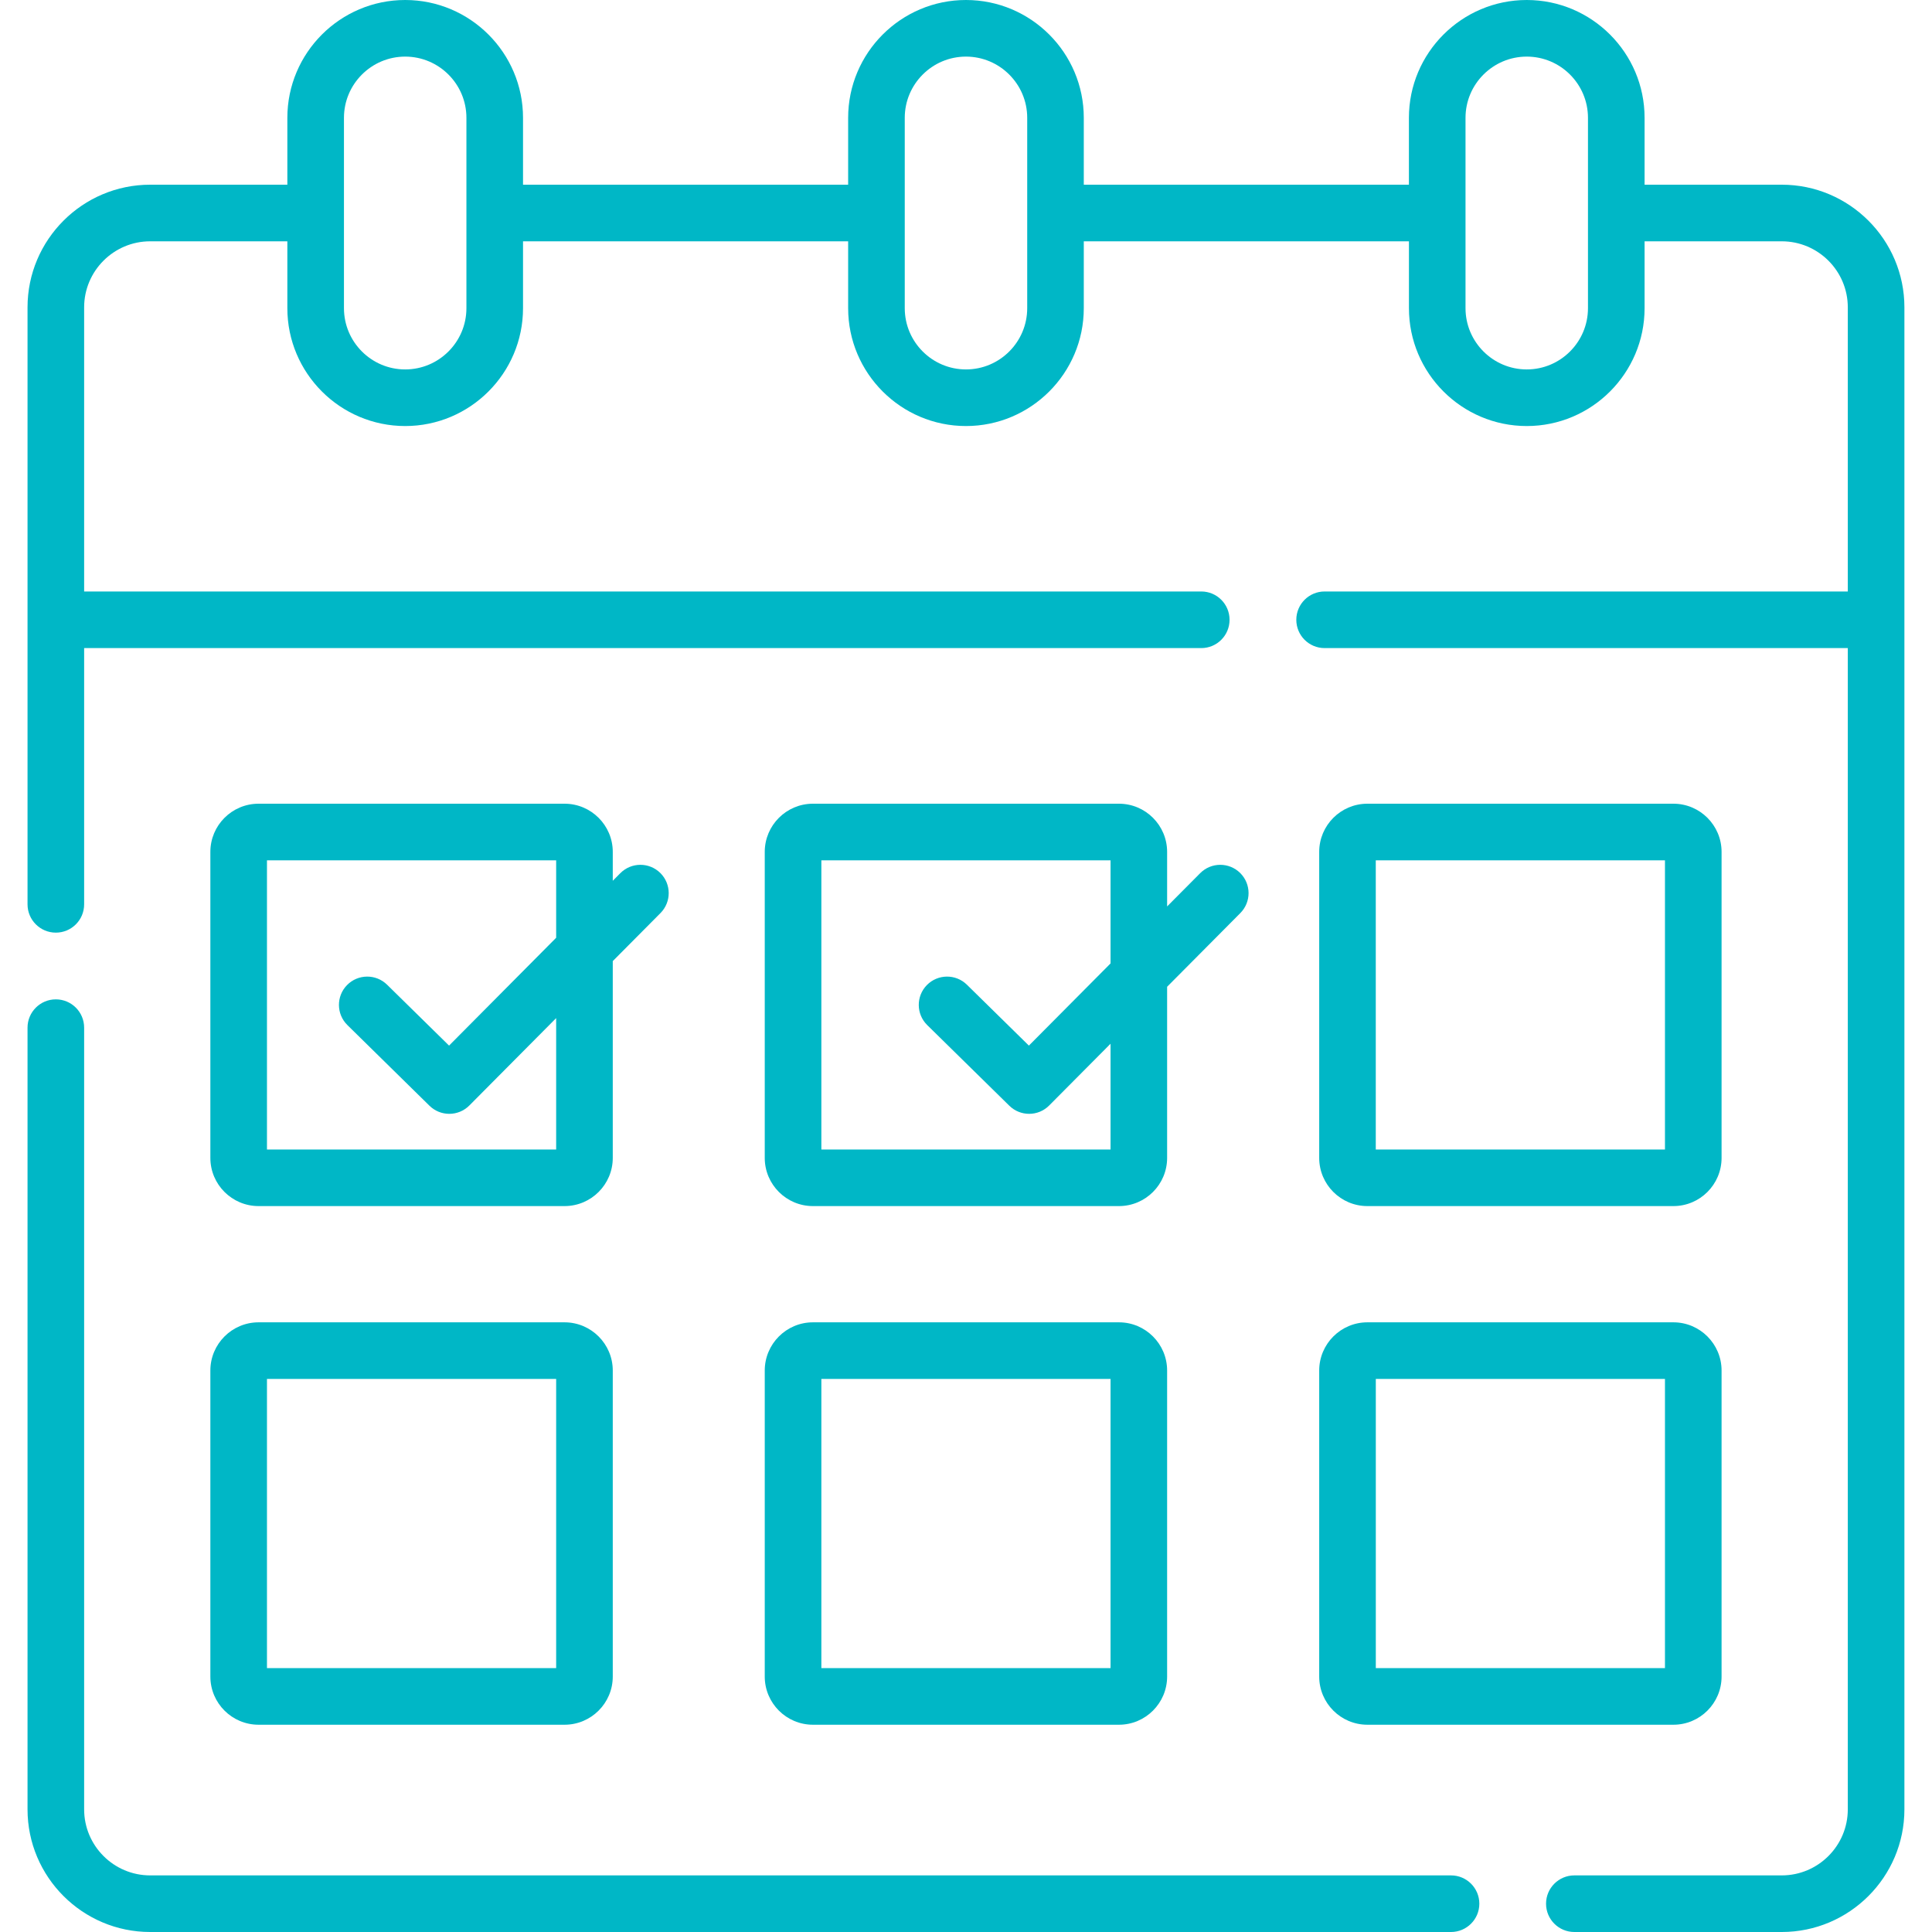 <svg width="60" height="60" viewBox="0 0 60 60" fill="none" xmlns="http://www.w3.org/2000/svg">
<g clip-path="url(#clip0_507_4785)">
<path d="M45.063 58.242H4.664C3.533 58.242 2.613 57.322 2.613 56.191V31.915C2.613 31.43 2.22 31.036 1.734 31.036C1.249 31.036 0.855 31.43 0.855 31.915V56.191C0.855 58.291 2.564 60 4.664 60H45.063C45.548 60 45.942 59.606 45.942 59.121C45.942 58.635 45.548 58.242 45.063 58.242Z" fill="#00B7C6"/>
<path d="M42.465 37.456H51.969C52.794 37.456 53.465 36.785 53.465 35.96V26.456C53.465 25.631 52.794 24.96 51.969 24.96H42.465C41.64 24.96 40.969 25.631 40.969 26.456V35.96C40.969 36.785 41.64 37.456 42.465 37.456ZM42.726 26.718H51.707V35.699H42.726V26.718Z" fill="#00B7C6"/>
<path d="M23.75 52.067C23.75 52.892 24.421 53.563 25.246 53.563H34.75C35.575 53.563 36.246 52.892 36.246 52.067V42.563C36.246 41.738 35.575 41.066 34.75 41.066H25.246C24.421 41.066 23.75 41.738 23.75 42.563V52.067ZM25.508 42.824H34.489V51.805H25.508V42.824Z" fill="#00B7C6"/>
<path d="M6.533 52.067C6.533 52.892 7.204 53.563 8.03 53.563H17.533C18.358 53.563 19.03 52.892 19.03 52.067V42.563C19.03 41.738 18.358 41.066 17.533 41.066H8.03C7.204 41.066 6.533 41.738 6.533 42.563V52.067ZM8.291 42.824H17.272V51.805H8.291V42.824Z" fill="#00B7C6"/>
<path d="M40.969 52.067C40.969 52.892 41.64 53.563 42.465 53.563H51.969C52.794 53.563 53.465 52.892 53.465 52.067V42.563C53.465 41.738 52.794 41.066 51.969 41.066H42.465C41.64 41.066 40.969 41.738 40.969 42.563V52.067ZM42.727 42.824H51.707V51.805H42.727V42.824Z" fill="#00B7C6"/>
<path d="M34.75 24.96H25.246C24.421 24.96 23.75 25.631 23.75 26.456V35.96C23.75 36.785 24.421 37.456 25.246 37.456H34.75C35.575 37.456 36.246 36.785 36.246 35.96V30.645L38.52 28.356C38.862 28.011 38.86 27.455 38.516 27.113C38.171 26.771 37.615 26.773 37.273 27.117L36.246 28.15V26.457C36.246 25.631 35.575 24.96 34.75 24.96ZM34.489 35.699H25.508V26.718H34.489V29.92L31.953 32.472L30.028 30.581C29.682 30.241 29.126 30.246 28.785 30.592C28.445 30.939 28.45 31.495 28.796 31.835L31.345 34.339C31.516 34.507 31.739 34.591 31.961 34.591C32.187 34.591 32.413 34.504 32.584 34.331L34.489 32.414V35.699Z" fill="#00B7C6"/>
<path d="M17.533 24.96H8.03C7.204 24.96 6.533 25.631 6.533 26.456V35.96C6.533 36.785 7.204 37.456 8.03 37.456H17.533C18.358 37.456 19.03 36.785 19.03 35.96V29.848L20.512 28.356C20.854 28.011 20.852 27.455 20.508 27.113C20.163 26.771 19.607 26.773 19.265 27.117L19.03 27.354V26.456C19.03 25.631 18.358 24.96 17.533 24.96ZM17.272 35.699H8.291V26.718H17.272V29.123L13.946 32.472L12.021 30.581C11.675 30.241 11.118 30.246 10.778 30.592C10.438 30.938 10.443 31.495 10.789 31.835L13.337 34.339C13.508 34.507 13.731 34.591 13.953 34.591C14.179 34.591 14.405 34.504 14.577 34.331L17.272 31.618V35.699Z" fill="#00B7C6"/>
<path d="M55.334 5.736H51.074V3.659C51.074 1.642 49.432 0 47.415 0C45.397 0 43.755 1.642 43.755 3.659V5.736H33.658V3.659C33.658 1.642 32.017 0 29.999 0C27.981 0 26.34 1.642 26.34 3.659V5.736H16.243V3.659C16.243 1.642 14.601 0 12.584 0C10.566 0 8.924 1.642 8.924 3.659V5.736H4.664C2.564 5.736 0.855 7.445 0.855 9.545V28.085C0.855 28.57 1.249 28.964 1.734 28.964C2.22 28.964 2.613 28.57 2.613 28.085V20.127H37.307C37.792 20.127 38.185 19.734 38.185 19.248C38.185 18.763 37.792 18.369 37.307 18.369H2.613V9.545C2.613 8.414 3.533 7.494 4.664 7.494H8.924V9.571C8.924 11.589 10.566 13.231 12.584 13.231C14.601 13.231 16.243 11.589 16.243 9.571V7.494H26.34V9.571C26.34 11.589 27.981 13.231 29.999 13.231C32.017 13.231 33.658 11.589 33.658 9.571V7.494H43.756V9.571C43.756 11.589 45.397 13.231 47.415 13.231C49.433 13.231 51.074 11.589 51.074 9.571V7.494H55.334C56.465 7.494 57.385 8.414 57.385 9.545V18.369H41.137C40.651 18.369 40.258 18.763 40.258 19.248C40.258 19.734 40.651 20.127 41.137 20.127H57.385V56.191C57.385 57.322 56.465 58.242 55.334 58.242H48.893C48.408 58.242 48.014 58.636 48.014 59.121C48.014 59.607 48.408 60 48.893 60H55.334C57.434 60 59.143 58.291 59.143 56.191V9.545C59.143 7.445 57.434 5.736 55.334 5.736ZM14.485 9.571C14.485 10.62 13.632 11.473 12.583 11.473C11.535 11.473 10.682 10.62 10.682 9.571V3.659C10.682 2.611 11.535 1.758 12.584 1.758C13.632 1.758 14.485 2.611 14.485 3.659L14.485 9.571ZM31.901 9.571C31.901 10.62 31.048 11.473 29.999 11.473C28.951 11.473 28.098 10.62 28.098 9.571V3.659C28.098 2.611 28.951 1.758 29.999 1.758C31.047 1.758 31.901 2.611 31.901 3.659V9.571ZM49.316 9.571C49.316 10.62 48.463 11.473 47.415 11.473C46.366 11.473 45.513 10.62 45.513 9.571V3.659C45.513 2.611 46.366 1.758 47.415 1.758C48.463 1.758 49.316 2.611 49.316 3.659V9.571Z" fill="#00B7C6"/>
</g>
<defs>
<clipPath id="clip0_507_4785">
<rect width="60" height="60" fill="white"/>
</clipPath>
</defs>
</svg>
